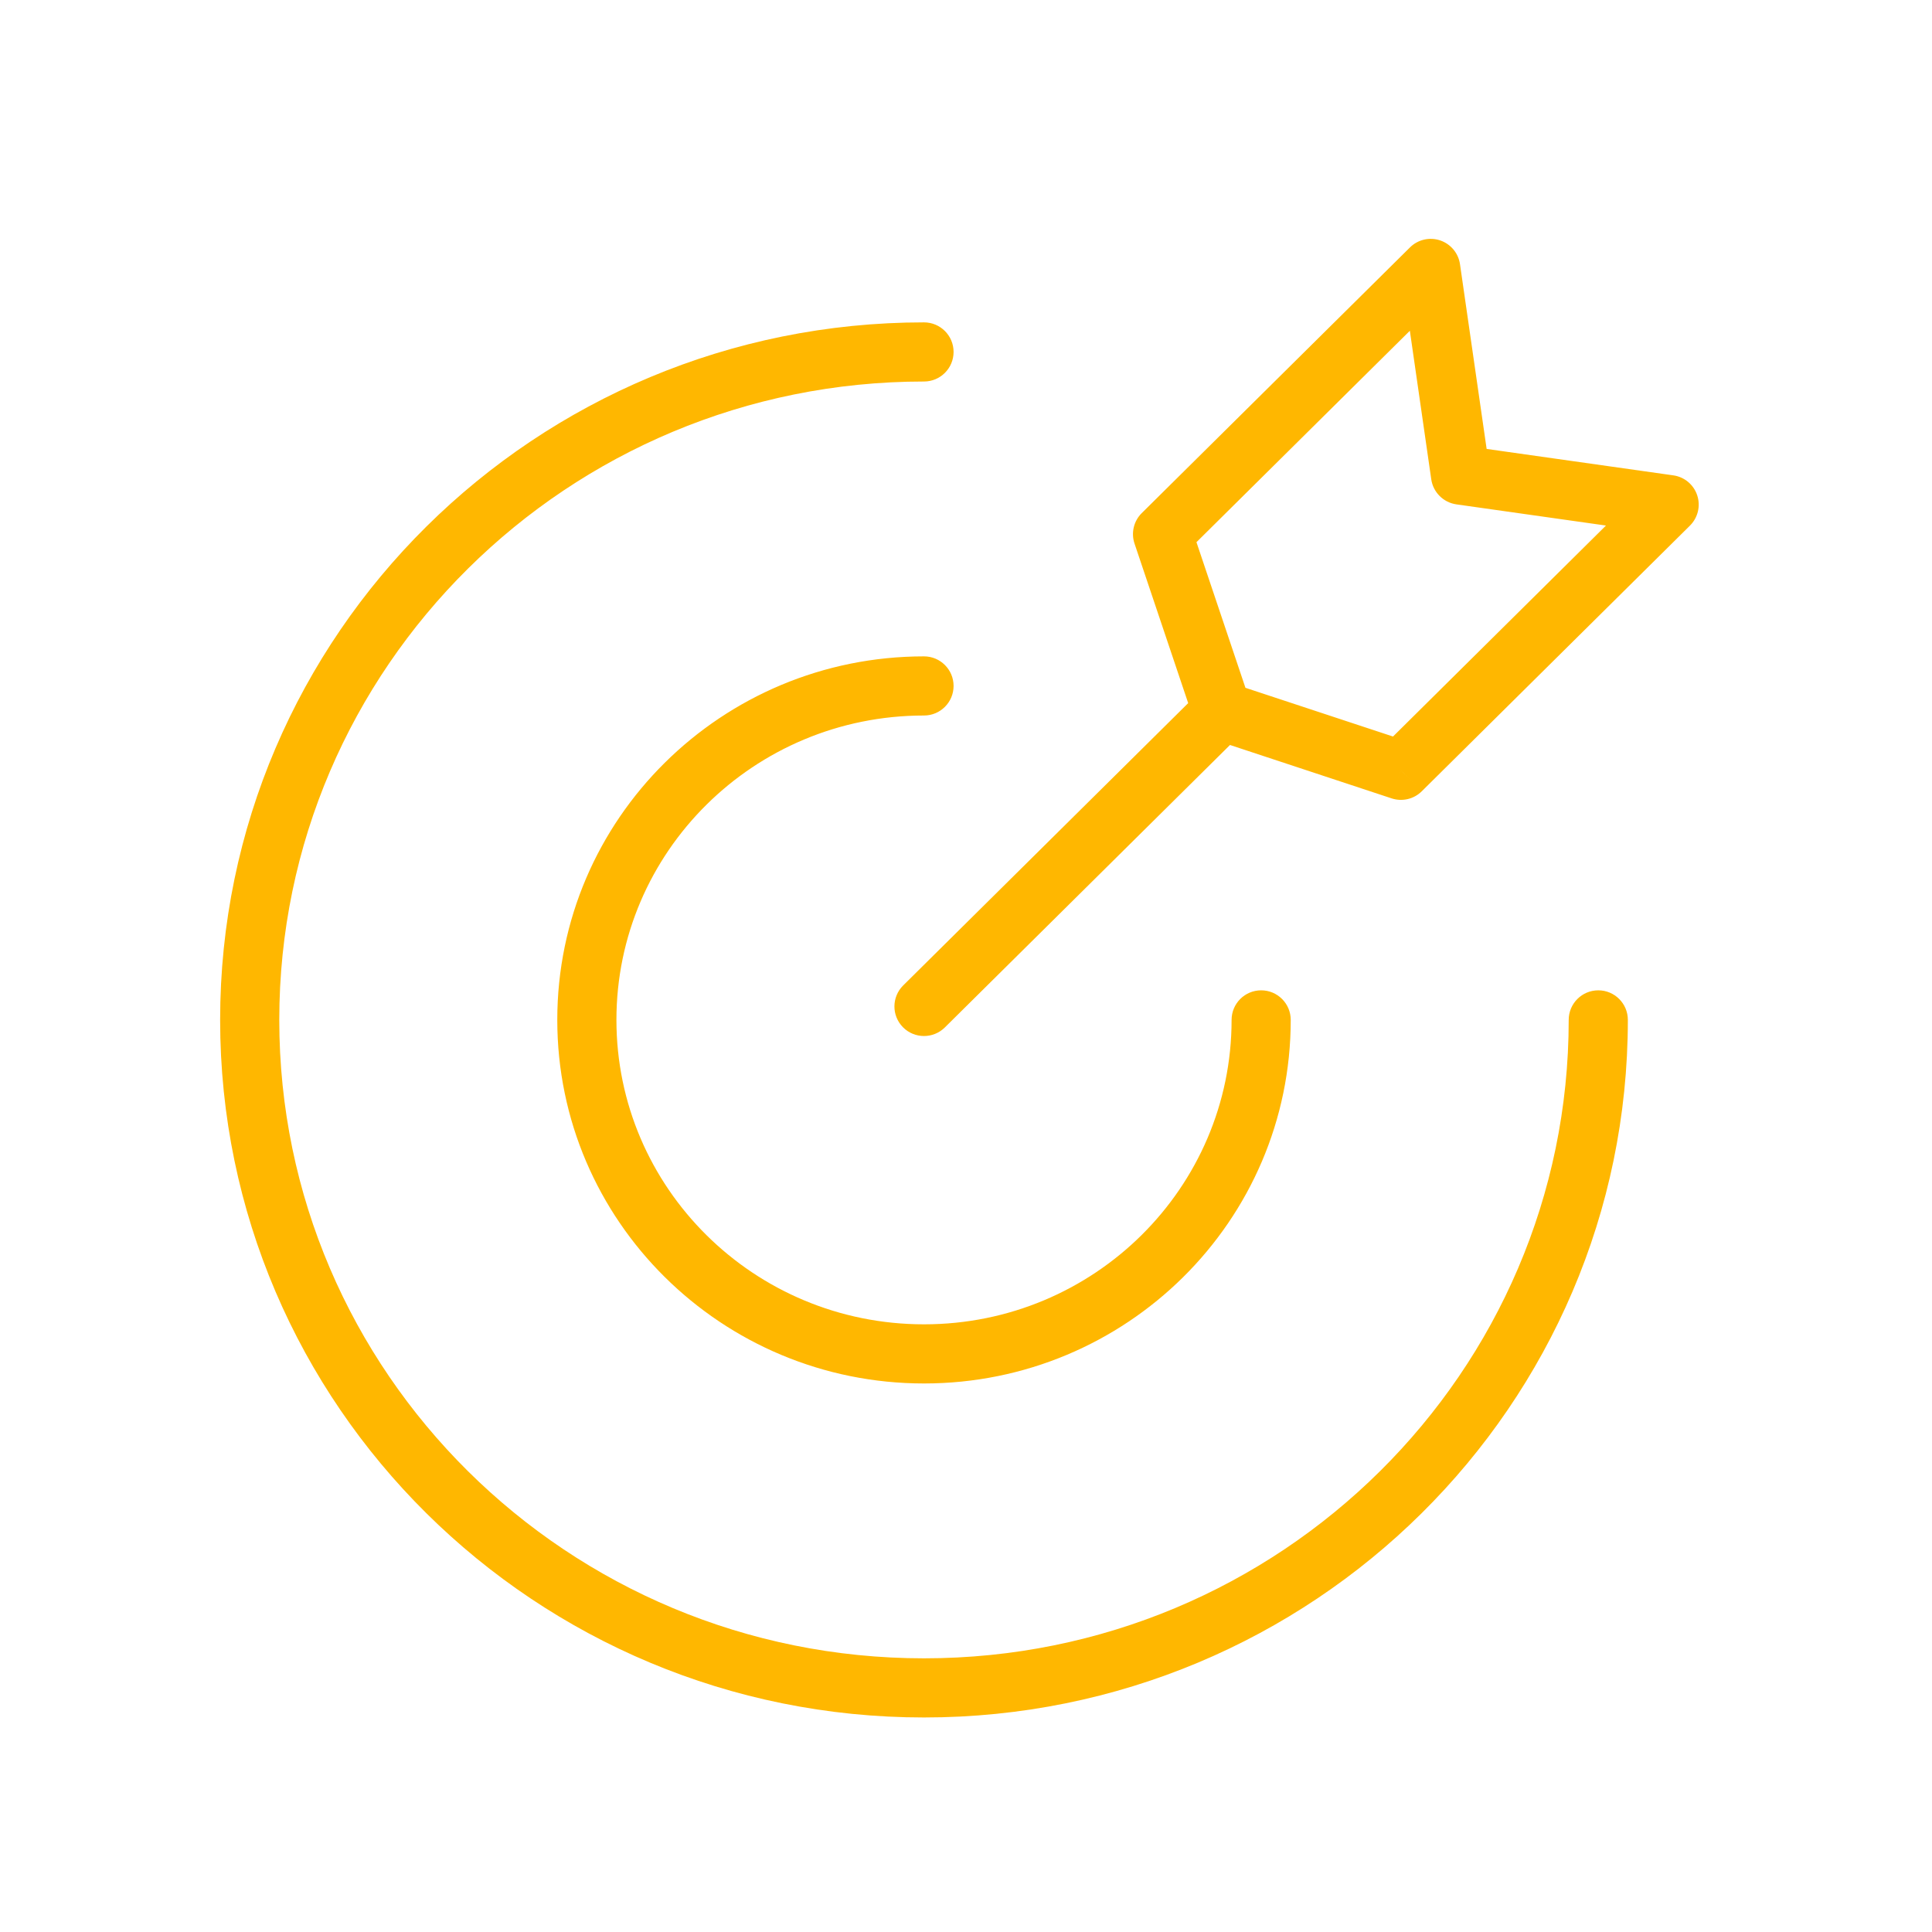 <svg width="49" height="49" viewBox="0 0 49 49" fill="none" xmlns="http://www.w3.org/2000/svg">
<path d="M41.286 25.867C41.286 25.453 40.951 25.117 40.536 25.117C40.122 25.117 39.786 25.453 39.786 25.867H41.286ZM23.435 9.676C23.849 9.676 24.185 9.34 24.185 8.926C24.185 8.512 23.849 8.176 23.435 8.176V9.676ZM32.736 25.867C32.736 25.453 32.4 25.117 31.986 25.117C31.571 25.117 31.236 25.453 31.236 25.867H32.736ZM23.435 18.147C23.849 18.147 24.185 17.811 24.185 17.397C24.185 16.983 23.849 16.647 23.435 16.647V18.147ZM31.521 18.572C31.815 18.28 31.817 17.805 31.526 17.511C31.234 17.217 30.759 17.215 30.465 17.506L31.521 18.572ZM22.907 24.993C22.613 25.285 22.61 25.759 22.902 26.054C23.194 26.348 23.668 26.35 23.963 26.059L22.907 24.993ZM42.333 12.798L42.861 13.331C43.063 13.13 43.135 12.833 43.045 12.562C42.956 12.292 42.72 12.095 42.438 12.056L42.333 12.798ZM35.531 19.537L35.296 20.249C35.564 20.337 35.859 20.268 36.059 20.069L35.531 19.537ZM29.485 13.547L28.957 13.014C28.754 13.215 28.683 13.515 28.774 13.786L29.485 13.547ZM36.287 6.809L37.029 6.702C36.989 6.421 36.794 6.188 36.525 6.097C36.257 6.007 35.96 6.076 35.759 6.276L36.287 6.809ZM30.996 18.039L30.285 18.278C30.361 18.502 30.537 18.677 30.761 18.751L30.996 18.039ZM37.043 12.05L36.3 12.157C36.348 12.486 36.608 12.745 36.938 12.792L37.043 12.05ZM39.786 25.867C39.786 34.803 32.472 42.059 23.435 42.059V43.559C33.287 43.559 41.286 35.645 41.286 25.867H39.786ZM23.435 42.059C14.397 42.059 7.083 34.803 7.083 25.867H5.583C5.583 35.645 13.582 43.559 23.435 43.559V42.059ZM7.083 25.867C7.083 16.932 14.397 9.676 23.435 9.676V8.176C13.582 8.176 5.583 16.09 5.583 25.867H7.083ZM31.236 25.867C31.236 30.125 27.75 33.588 23.435 33.588V35.088C28.565 35.088 32.736 30.966 32.736 25.867H31.236ZM23.435 33.588C19.12 33.588 15.634 30.125 15.634 25.867H14.134C14.134 30.966 18.305 35.088 23.435 35.088V33.588ZM15.634 25.867C15.634 21.61 19.12 18.147 23.435 18.147V16.647C18.305 16.647 14.134 20.768 14.134 25.867H15.634ZM30.465 17.506L22.907 24.993L23.963 26.059L31.521 18.572L30.465 17.506ZM41.805 12.265L35.003 19.004L36.059 20.069L42.861 13.331L41.805 12.265ZM30.013 14.08L36.815 7.341L35.759 6.276L28.957 13.014L30.013 14.08ZM35.766 18.824L31.232 17.327L30.761 18.751L35.296 20.249L35.766 18.824ZM31.707 17.8L30.196 13.308L28.774 13.786L30.285 18.278L31.707 17.8ZM35.545 6.916L36.3 12.157L37.785 11.943L37.029 6.702L35.545 6.916ZM36.938 12.792L42.228 13.541L42.438 12.056L37.148 11.307L36.938 12.792Z" fill="#FFB700"/>
</svg>
